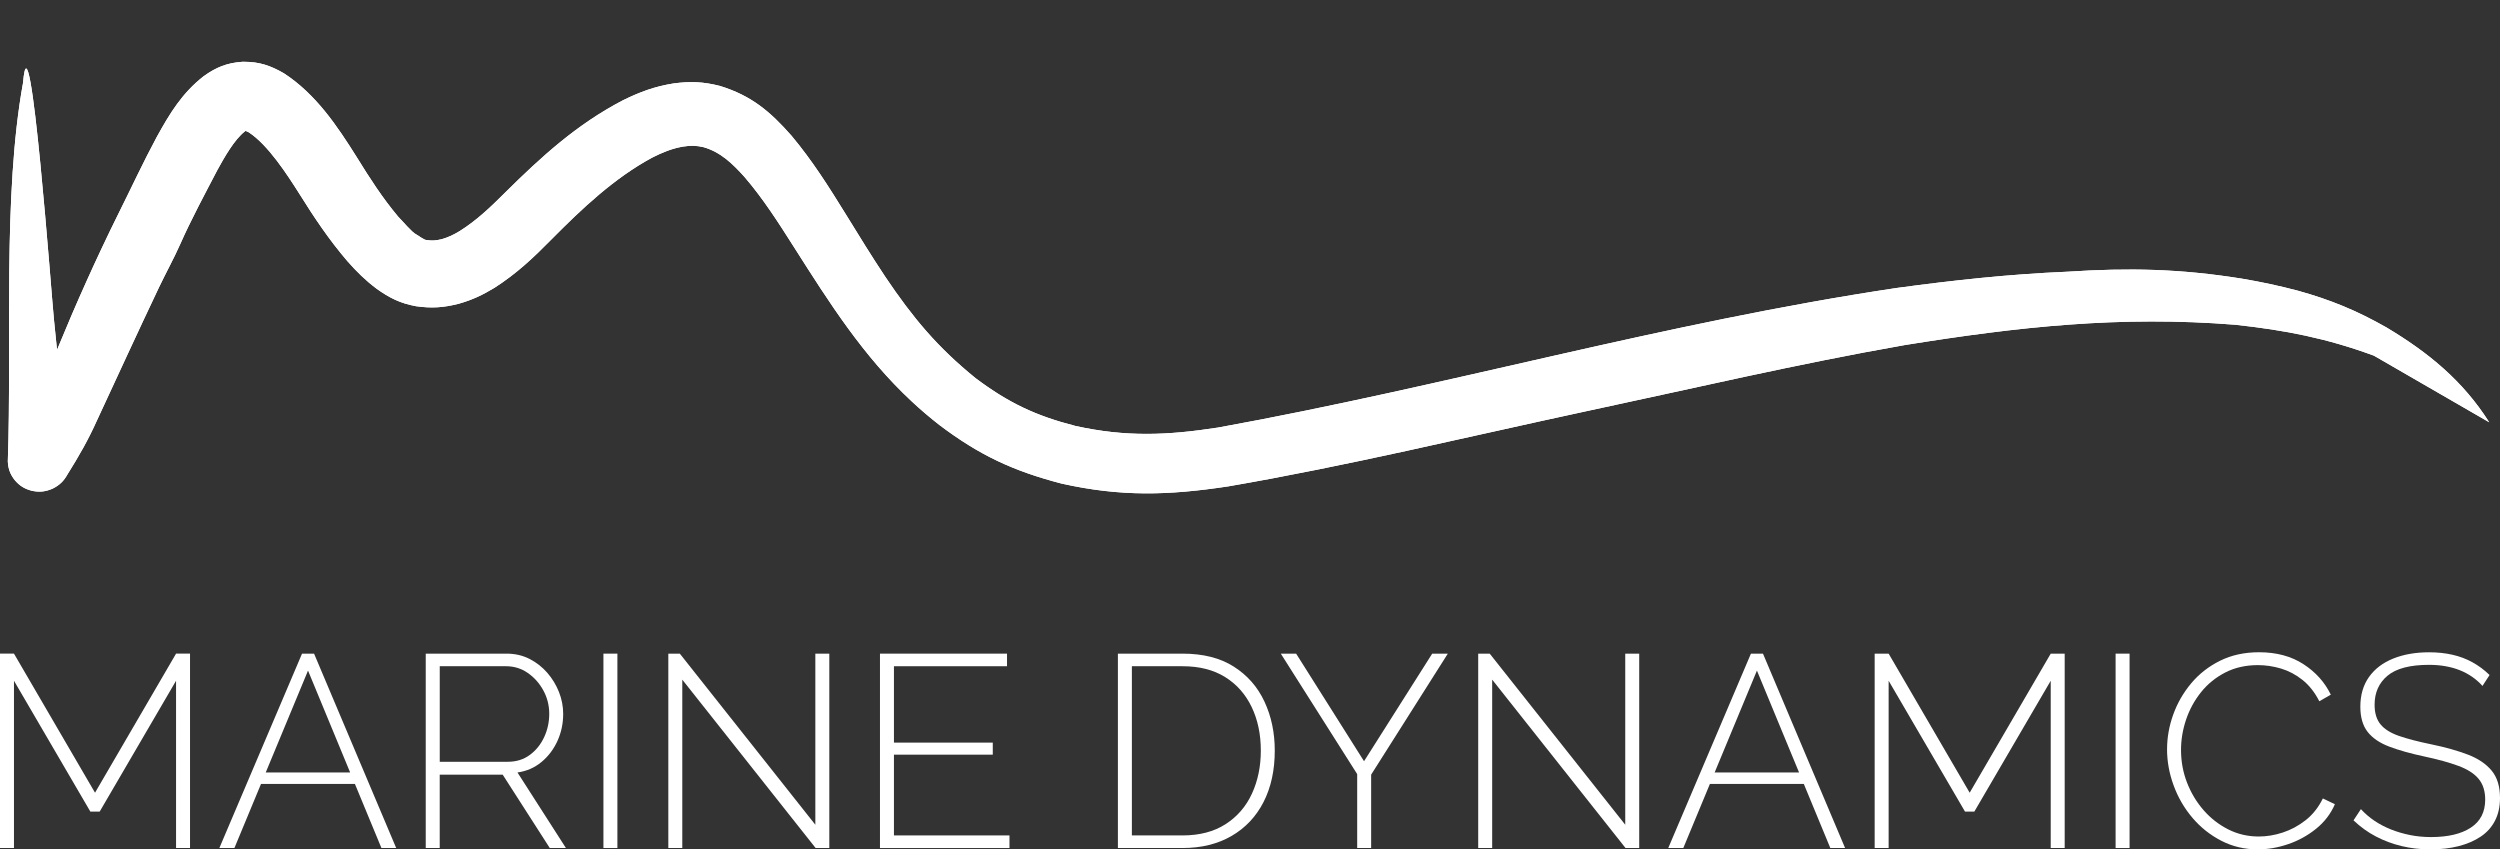 <svg xmlns="http://www.w3.org/2000/svg" xmlns:xlink="http://www.w3.org/1999/xlink" id="Capa_1" data-name="Capa 1" viewBox="0 0 163.585 55.58"><rect x="0" y="0" width="163.585" height="55.58" fill="#333333" stroke="none"/><defs><style> .cls-1, .cls-2 { fill: #fff; } .cls-3 { clip-path: url(#clippath); } .cls-2 { stroke-width: 0px; } </style><clipPath id="clippath"><path class="cls-2" d="M15.845,4.045c-1.002.073-1.692.355-2.505.931-1.427,1.114-2.226,2.437-3.088,3.998-.887,1.65-1.669,3.34-2.507,5.016-1.464,2.954-2.777,5.893-4.014,8.903-.08-.829-.152-1.539-.202-1.994-.128-1.126-1.566-20.899-2.022-15.477C.163,12.798.782,22.533.511,30.196c.026.485.157.841.457,1.224.322.375.649.575,1.128.696.491.102.877.059,1.337-.138.457-.225.739-.495.985-.941.745-1.189,1.358-2.259,1.935-3.545,1.346-2.897,2.676-5.8,4.048-8.684.442-.93.983-1.908,1.392-2.833.701-1.586,1.636-3.328,2.445-4.877.42-.76,1.094-1.972,1.791-2.505.017-.012.032-.021.045-.029.04.022.139.056.212.098,1.255.825,2.502,2.755,3.289,3.997.984,1.575,1.942,3.01,3.152,4.425.612.693,1.17,1.247,1.911,1.805.844.605,1.556.96,2.586,1.148,1.017.145,1.793.093,2.787-.16.895-.255,1.559-.569,2.351-1.05,1.458-.937,2.535-1.957,3.743-3.184,1.987-2,4.072-3.981,6.571-5.331.67-.338,1.283-.594,2.025-.722.49-.074.858-.073,1.341.042,1.126.326,1.899,1.089,2.668,1.939,1.241,1.445,2.236,3.013,3.255,4.616,2.314,3.639,4.515,7.12,7.694,10.079.601.56,1.183,1.056,1.833,1.562,2.608,1.963,4.799,2.989,7.979,3.817,3.869.864,6.968.776,10.878.184,7.847-1.349,15.573-3.227,23.355-4.901,7.016-1.495,13.838-3.103,20.927-4.348,7.446-1.198,14.079-1.932,21.634-1.33,3.281.358,5.968.881,9.069,2.022l7.545,4.359c-1.726-2.72-3.981-4.564-6.726-6.206-1.928-1.097-3.654-1.808-5.79-2.402-1.229-.325-2.416-.578-3.669-.79-4.045-.647-7.366-.717-11.446-.452-3.769.16-7.39.554-11.131,1.061-15.234,2.28-29.418,6.417-44.409,9.134-3.349.518-6.018.627-9.338-.104-2.601-.667-4.376-1.51-6.517-3.113-2.525-2.043-4.127-3.977-5.916-6.632-.894-1.342-1.729-2.703-2.573-4.074-1.128-1.822-2.19-3.516-3.571-5.169-1.399-1.588-2.626-2.627-4.685-3.26-1.087-.278-1.933-.312-3.046-.162-1.236.199-2.178.55-3.299,1.099-3.015,1.57-5.334,3.686-7.734,6.063-.932.929-1.838,1.8-2.959,2.502-.402.24-.741.408-1.194.532-.349.083-.609.104-.965.048-.166.007-.543-.305-.669-.362-.298-.14-.934-.921-1.19-1.167-1.027-1.225-1.861-2.519-2.698-3.877-1.306-2.082-2.685-4.138-4.777-5.503-.874-.505-1.607-.753-2.601-.753-.043,0-.087,0-.131.001"></path></clipPath></defs><g><path class="cls-1" d="M15.845,4.045c-1.002.073-1.692.355-2.505.931-1.427,1.114-2.226,2.437-3.088,3.998-.887,1.65-1.669,3.34-2.507,5.016-1.464,2.954-2.777,5.893-4.014,8.903-.08-.829-.152-1.539-.202-1.994-.128-1.126-1.566-20.899-2.022-15.477C.163,12.798.782,22.533.511,30.196c.026.485.157.841.457,1.224.322.375.649.575,1.128.696.491.102.877.059,1.337-.138.457-.225.739-.495.985-.941.745-1.189,1.358-2.259,1.935-3.545,1.346-2.897,2.676-5.8,4.048-8.684.442-.93.983-1.908,1.392-2.833.701-1.586,1.636-3.328,2.445-4.877.42-.76,1.094-1.972,1.791-2.505.017-.012.032-.021.045-.029.04.022.139.056.212.098,1.255.825,2.502,2.755,3.289,3.997.984,1.575,1.942,3.01,3.152,4.425.612.693,1.17,1.247,1.911,1.805.844.605,1.556.96,2.586,1.148,1.017.145,1.793.093,2.787-.16.895-.255,1.559-.569,2.351-1.05,1.458-.937,2.535-1.957,3.743-3.184,1.987-2,4.072-3.981,6.571-5.331.67-.338,1.283-.594,2.025-.722.49-.074.858-.073,1.341.042,1.126.326,1.899,1.089,2.668,1.939,1.241,1.445,2.236,3.013,3.255,4.616,2.314,3.639,4.515,7.12,7.694,10.079.601.56,1.183,1.056,1.833,1.562,2.608,1.963,4.799,2.989,7.979,3.817,3.869.864,6.968.776,10.878.184,7.847-1.349,15.573-3.227,23.355-4.901,7.016-1.495,13.838-3.103,20.927-4.348,7.446-1.198,14.079-1.932,21.634-1.33,3.281.358,5.968.881,9.069,2.022l7.545,4.359c-1.726-2.72-3.981-4.564-6.726-6.206-1.928-1.097-3.654-1.808-5.79-2.402-1.229-.325-2.416-.578-3.669-.79-4.045-.647-7.366-.717-11.446-.452-3.769.16-7.39.554-11.131,1.061-15.234,2.28-29.418,6.417-44.409,9.134-3.349.518-6.018.627-9.338-.104-2.601-.667-4.376-1.51-6.517-3.113-2.525-2.043-4.127-3.977-5.916-6.632-.894-1.342-1.729-2.703-2.573-4.074-1.128-1.822-2.19-3.516-3.571-5.169-1.399-1.588-2.626-2.627-4.685-3.26-1.087-.278-1.933-.312-3.046-.162-1.236.199-2.178.55-3.299,1.099-3.015,1.57-5.334,3.686-7.734,6.063-.932.929-1.838,1.8-2.959,2.502-.402.24-.741.408-1.194.532-.349.083-.609.104-.965.048-.166.007-.543-.305-.669-.362-.298-.14-.934-.921-1.19-1.167-1.027-1.225-1.861-2.519-2.698-3.877-1.306-2.082-2.685-4.138-4.777-5.503-.874-.505-1.607-.753-2.601-.753-.043,0-.087,0-.131.001"></path><g class="cls-3"><rect class="cls-2" x=".162" width="162.717" height="32.509"></rect></g></g><g><path class="cls-2" d="M11.52,55.49v-10.946l-4.998,8.563h-.609L.914,44.544v10.946h-.914v-12.72h.914l5.303,9.101,5.303-9.101h.914v12.72h-.914Z"></path><path class="cls-2" d="M19.761,42.77h.789l5.375,12.72h-.967l-1.734-4.192h-6.146l-1.74,4.192h-.985l5.41-12.72ZM22.911,50.545l-2.756-6.665-2.767,6.665h5.522Z"></path><path class="cls-2" d="M27.858,55.49v-12.72h5.285c.549,0,1.048.113,1.496.34.448.228.836.528,1.165.905.328.376.585.797.77,1.263.185.466.277.943.277,1.434,0,.633-.126,1.224-.376,1.773-.251.55-.6,1.01-1.048,1.379-.448.371-.97.598-1.567.682l3.171,4.944h-1.057l-3.082-4.802h-4.12v4.802h-.914ZM28.773,49.846h4.461c.549,0,1.027-.149,1.433-.447.406-.299.719-.688.94-1.165s.332-.985.332-1.522c0-.55-.128-1.06-.385-1.532s-.597-.854-1.021-1.147c-.424-.293-.899-.439-1.424-.439h-4.335v6.252Z"></path><path class="cls-2" d="M39.485,55.49v-12.72h.914v12.72h-.914Z"></path><path class="cls-2" d="M44.645,44.471v11.019h-.914v-12.72h.752l8.868,11.197v-11.197h.914v12.72h-.896l-8.725-11.019Z"></path><path class="cls-2" d="M66.054,54.666v.824h-8.474v-12.72h8.313v.824h-7.399v4.998h6.467v.788h-6.467v5.285h7.56Z"></path><path class="cls-2" d="M73.148,55.49v-12.72h4.228c1.35,0,2.469.283,3.359.851.89.567,1.559,1.332,2.006,2.293.448.962.672,2.027.672,3.198,0,1.29-.245,2.413-.734,3.368-.49.956-1.188,1.696-2.096,2.222s-1.977.788-3.207.788h-4.228ZM82.501,49.112c0-1.062-.2-2.013-.6-2.849-.4-.836-.98-1.49-1.738-1.962-.759-.472-1.687-.707-2.786-.707h-3.314v11.071h3.314c1.111,0,2.048-.244,2.813-.734.764-.489,1.34-1.155,1.729-1.998.388-.842.582-1.782.582-2.821Z"></path><path class="cls-2" d="M84.811,42.77l4.443,7.04,4.461-7.04h1.022l-5.017,7.918v4.802h-.914v-4.837l-4.998-7.883h1.003Z"></path><path class="cls-2" d="M97.639,44.471v11.019h-.914v-12.72h.753l8.868,11.197v-11.197h.914v12.72h-.896l-8.725-11.019Z"></path><path class="cls-2" d="M114.569,42.77h.789l5.374,12.72h-.967l-1.734-4.192h-6.146l-1.74,4.192h-.985l5.41-12.72ZM117.719,50.545l-2.756-6.665-2.767,6.665h5.522Z"></path><path class="cls-2" d="M134.187,55.49v-10.946l-4.999,8.563h-.609l-4.998-8.563v10.946h-.914v-12.72h.914l5.303,9.101,5.304-9.101h.913v12.72h-.913Z"></path><path class="cls-2" d="M138.432,55.49v-12.72h.914v12.72h-.914Z"></path><path class="cls-2" d="M141.8,49.022c0-.764.135-1.52.403-2.266.269-.747.66-1.428,1.174-2.043s1.144-1.107,1.89-1.478c.747-.37,1.598-.556,2.554-.556,1.134,0,2.102.26,2.902.779.8.519,1.397,1.185,1.791,1.997l-.752.431c-.299-.585-.666-1.051-1.103-1.397-.435-.347-.904-.594-1.406-.744-.501-.148-1.003-.224-1.505-.224-.8,0-1.514.161-2.141.483-.627.323-1.155.753-1.586,1.29-.43.538-.755,1.135-.977,1.792-.221.657-.331,1.319-.331,1.988,0,.753.132,1.467.395,2.142s.624,1.274,1.084,1.8c.459.526.997.944,1.612,1.255.614.31,1.28.465,1.997.465.514,0,1.036-.086,1.567-.26.532-.173,1.03-.441,1.496-.806s.843-.839,1.129-1.425l.788.377c-.274.633-.686,1.17-1.236,1.612-.549.441-1.158.776-1.827,1.003-.669.228-1.332.341-1.988.341-.86,0-1.654-.189-2.383-.565s-1.359-.878-1.891-1.505-.94-1.332-1.227-2.114c-.287-.782-.431-1.573-.431-2.374Z"></path><path class="cls-2" d="M162.439,44.883c-.203-.227-.43-.427-.681-.6s-.519-.316-.807-.43c-.286-.114-.597-.2-.932-.26-.334-.06-.692-.09-1.074-.09-1.242,0-2.147.235-2.715.707-.567.471-.851,1.105-.851,1.904,0,.537.128.964.385,1.279.257.316.66.569,1.21.761.549.19,1.26.375,2.132.554.919.191,1.714.415,2.383.671.669.257,1.185.606,1.55,1.047.364.441.546,1.038.546,1.789,0,.56-.107,1.053-.322,1.476-.215.424-.525.772-.932,1.047s-.887.482-1.442.626c-.555.143-1.173.215-1.855.215-.656,0-1.283-.072-1.881-.215-.598-.144-1.158-.352-1.684-.628-.526-.274-1.016-.627-1.47-1.057l.484-.734c.263.286.558.54.887.762.328.221.686.409,1.075.565.388.155.803.277,1.245.367.441.089.901.134,1.379.134,1.111,0,1.98-.205,2.606-.617.628-.411.941-1.022.941-1.833,0-.56-.144-1.014-.431-1.359-.286-.346-.729-.629-1.325-.85-.598-.221-1.344-.427-2.239-.617-.896-.191-1.657-.406-2.285-.644-.627-.238-1.099-.56-1.415-.966s-.475-.954-.475-1.645c0-.764.189-1.411.565-1.941.376-.531.904-.934,1.585-1.208.682-.274,1.463-.411,2.348-.411.549,0,1.06.054,1.531.161s.908.272,1.308.493c.4.221.773.498,1.12.833l-.466.716Z"></path></g></svg>